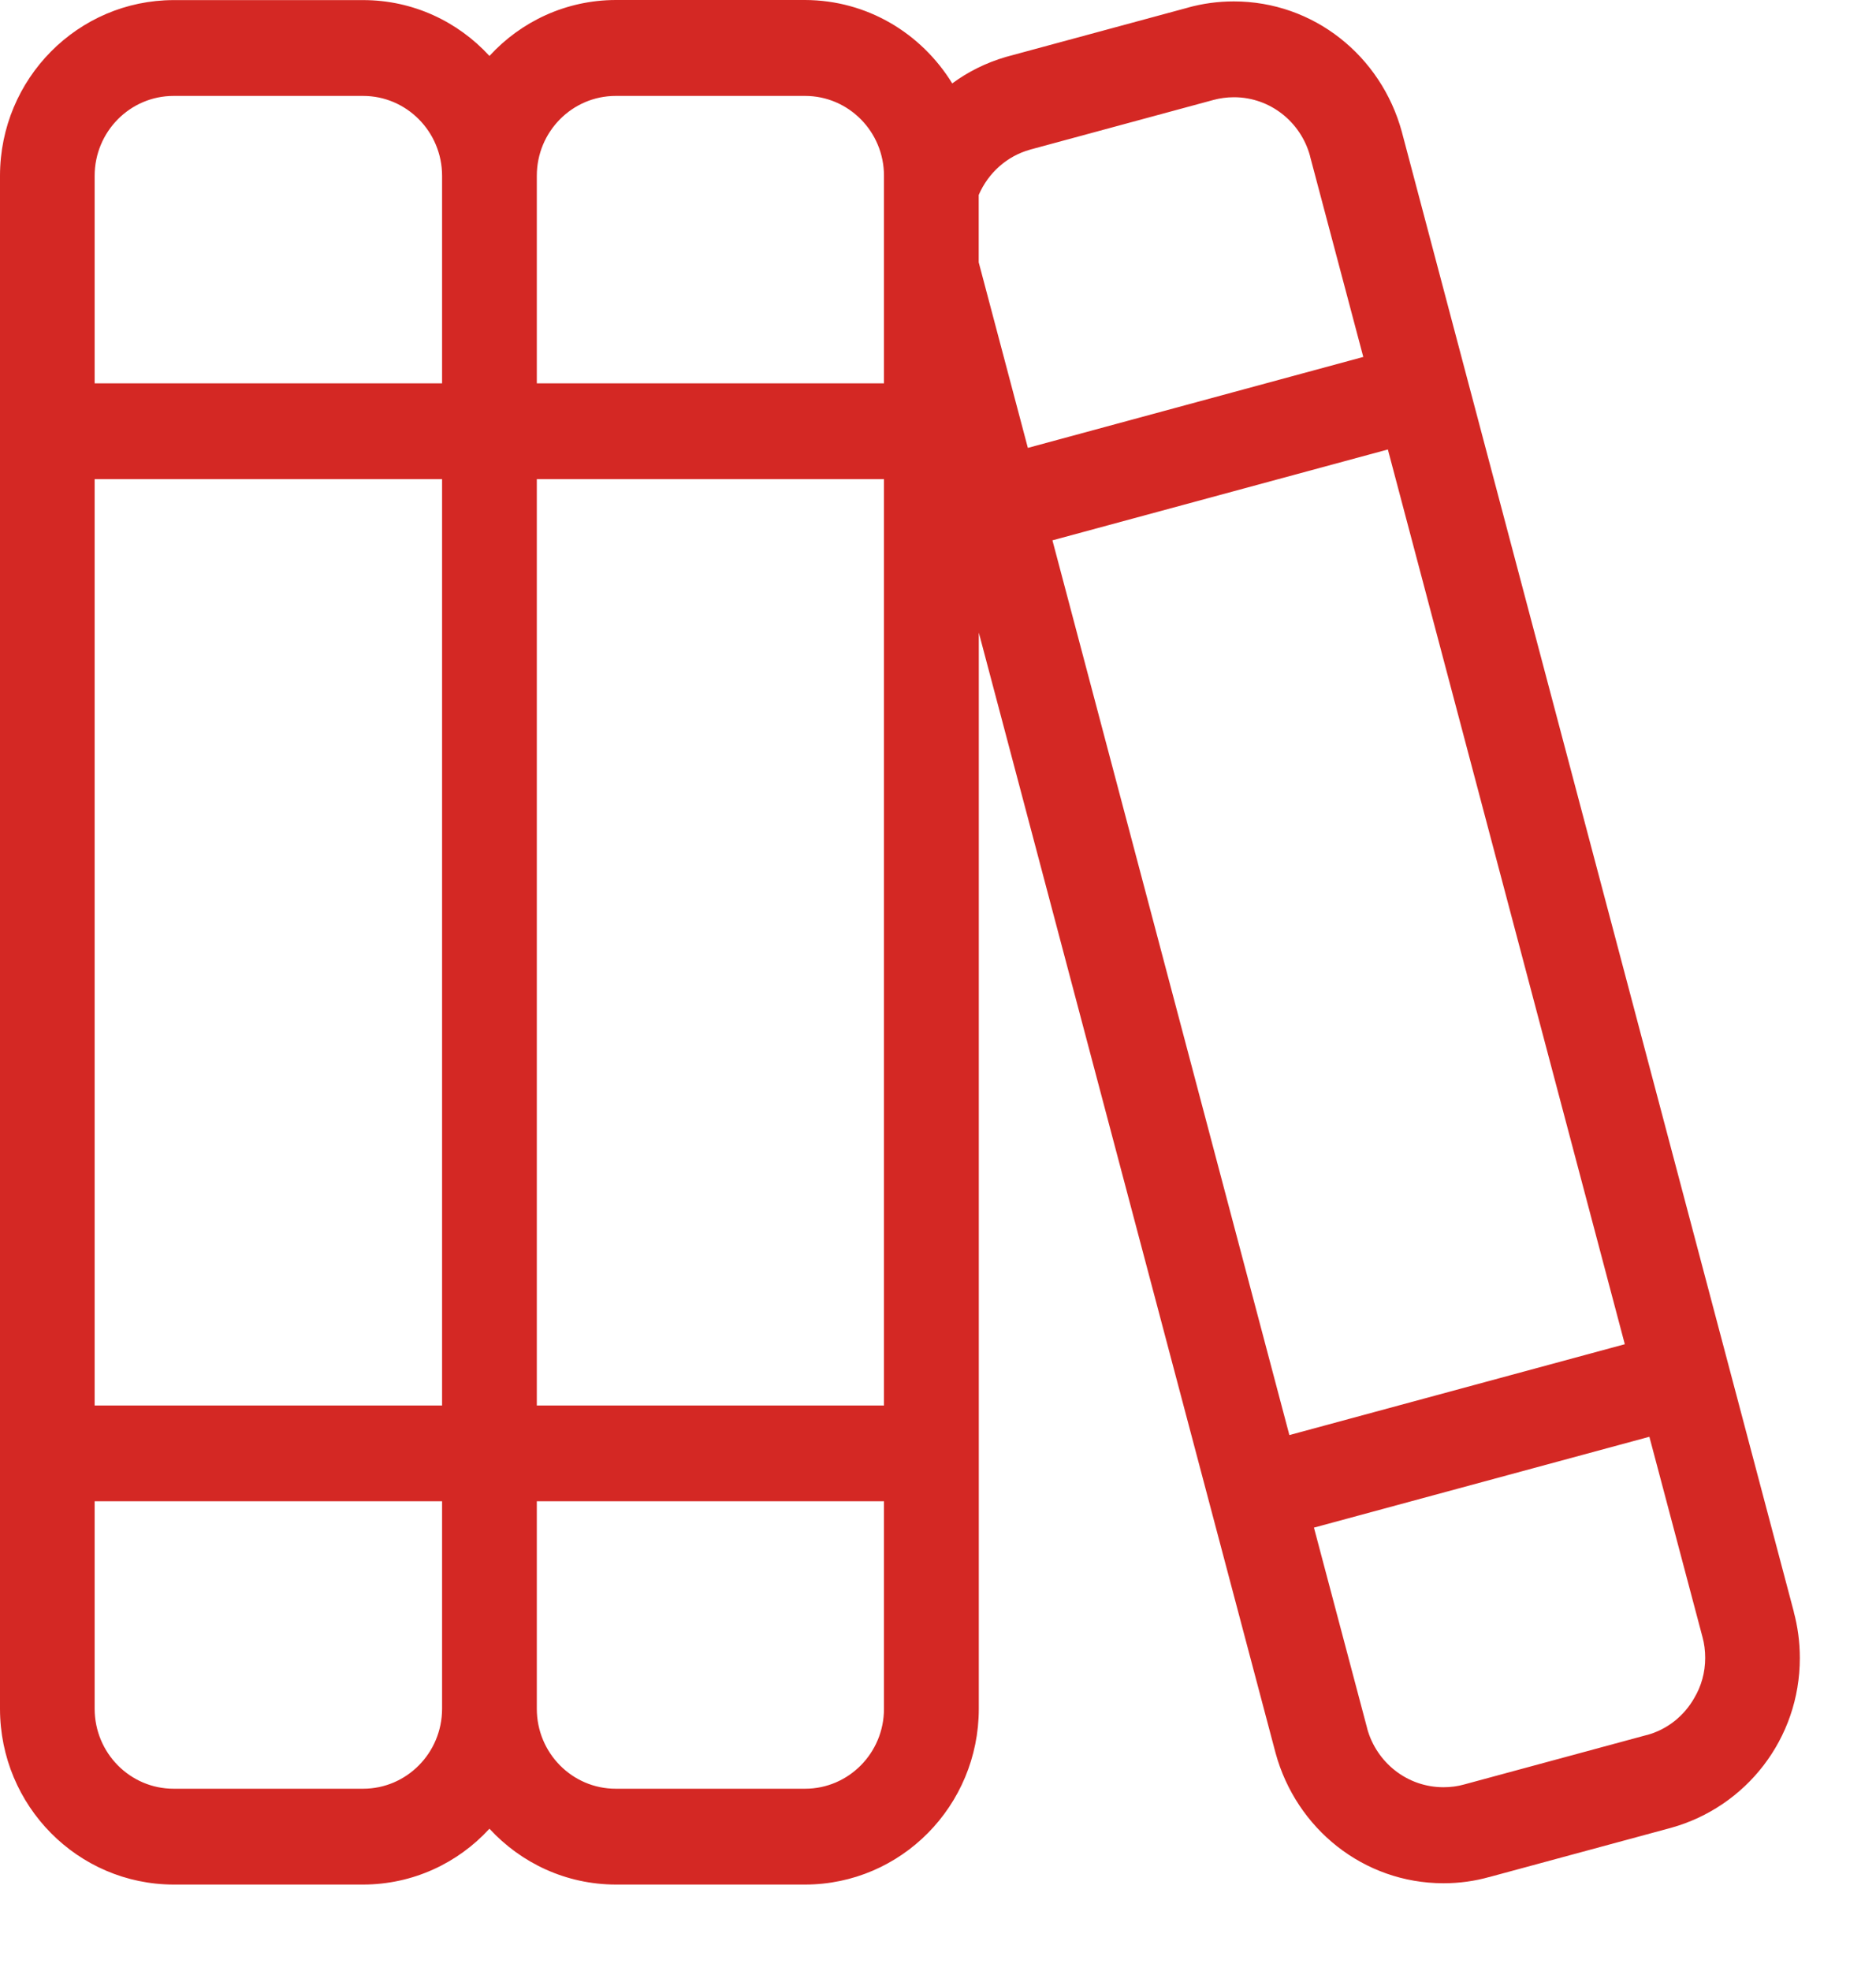 <svg width="20" height="21" viewBox="0 0 20 21" fill="none" xmlns="http://www.w3.org/2000/svg">
<path d="M19.126 17.181L14.944 1.401C14.723 0.596 14.006 0.015 13.153 0.015C12.984 0.015 12.82 0.038 12.664 0.081L12.677 0.078L10.726 0.606C10.507 0.67 10.316 0.767 10.147 0.892L10.152 0.889C9.822 0.353 9.244 0.002 8.583 0H6.565C6.034 0.001 5.555 0.229 5.22 0.594L5.218 0.596C4.882 0.23 4.403 0.001 3.872 0.001H1.852C0.83 0.002 0.001 0.839 0 1.872V18.207C0.001 19.241 0.83 20.078 1.852 20.079H3.872C4.403 20.078 4.882 19.85 5.217 19.485L5.218 19.484C5.555 19.85 6.034 20.078 6.565 20.079H8.583C9.606 20.078 10.434 19.241 10.435 18.207V6.74L13.599 18.678C13.819 19.483 14.536 20.064 15.387 20.065C15.387 20.065 15.389 20.065 15.391 20.065C15.56 20.065 15.723 20.042 15.879 19.998L15.866 20.002L17.817 19.474C18.613 19.252 19.188 18.527 19.188 17.666C19.188 17.494 19.165 17.327 19.122 17.169L19.126 17.182V17.181ZM11.22 5.757L14.796 4.789L17.322 14.322L13.746 15.29L11.22 5.757ZM10.986 1.593L12.936 1.065C13.002 1.047 13.077 1.036 13.155 1.036C13.542 1.036 13.868 1.301 13.966 1.661L13.967 1.667L14.534 3.803L10.958 4.772L10.434 2.795V2.077C10.537 1.84 10.736 1.663 10.98 1.595L10.986 1.593ZM6.564 1.022H8.583C9.047 1.022 9.424 1.403 9.424 1.872V4.084L5.723 4.084V1.872C5.723 1.403 6.1 1.022 6.564 1.022ZM4.713 14.975H1.009V5.105L4.713 5.105V14.975ZM5.723 5.105L9.424 5.105V14.975H5.723V5.105ZM1.851 1.022H3.871C4.335 1.022 4.712 1.403 4.713 1.872V4.084L1.009 4.084V1.872C1.01 1.403 1.386 1.022 1.851 1.022ZM3.871 19.058H1.851C1.386 19.058 1.01 18.677 1.009 18.207V15.995H4.713V18.207C4.712 18.677 4.335 19.058 3.871 19.058ZM8.583 19.058H6.564C6.1 19.058 5.723 18.677 5.723 18.207V15.995H9.424V18.207C9.424 18.677 9.047 19.058 8.583 19.058ZM18.064 18.089C17.954 18.283 17.775 18.426 17.561 18.485L17.555 18.486L15.604 19.014C15.539 19.032 15.465 19.042 15.389 19.042C15.002 19.042 14.676 18.779 14.576 18.419L14.575 18.413L14.008 16.276L17.584 15.308L18.151 17.445C18.169 17.511 18.179 17.586 18.179 17.664C18.179 17.82 18.137 17.967 18.062 18.092L18.064 18.089Z" fill="#D42824"/>
</svg>
